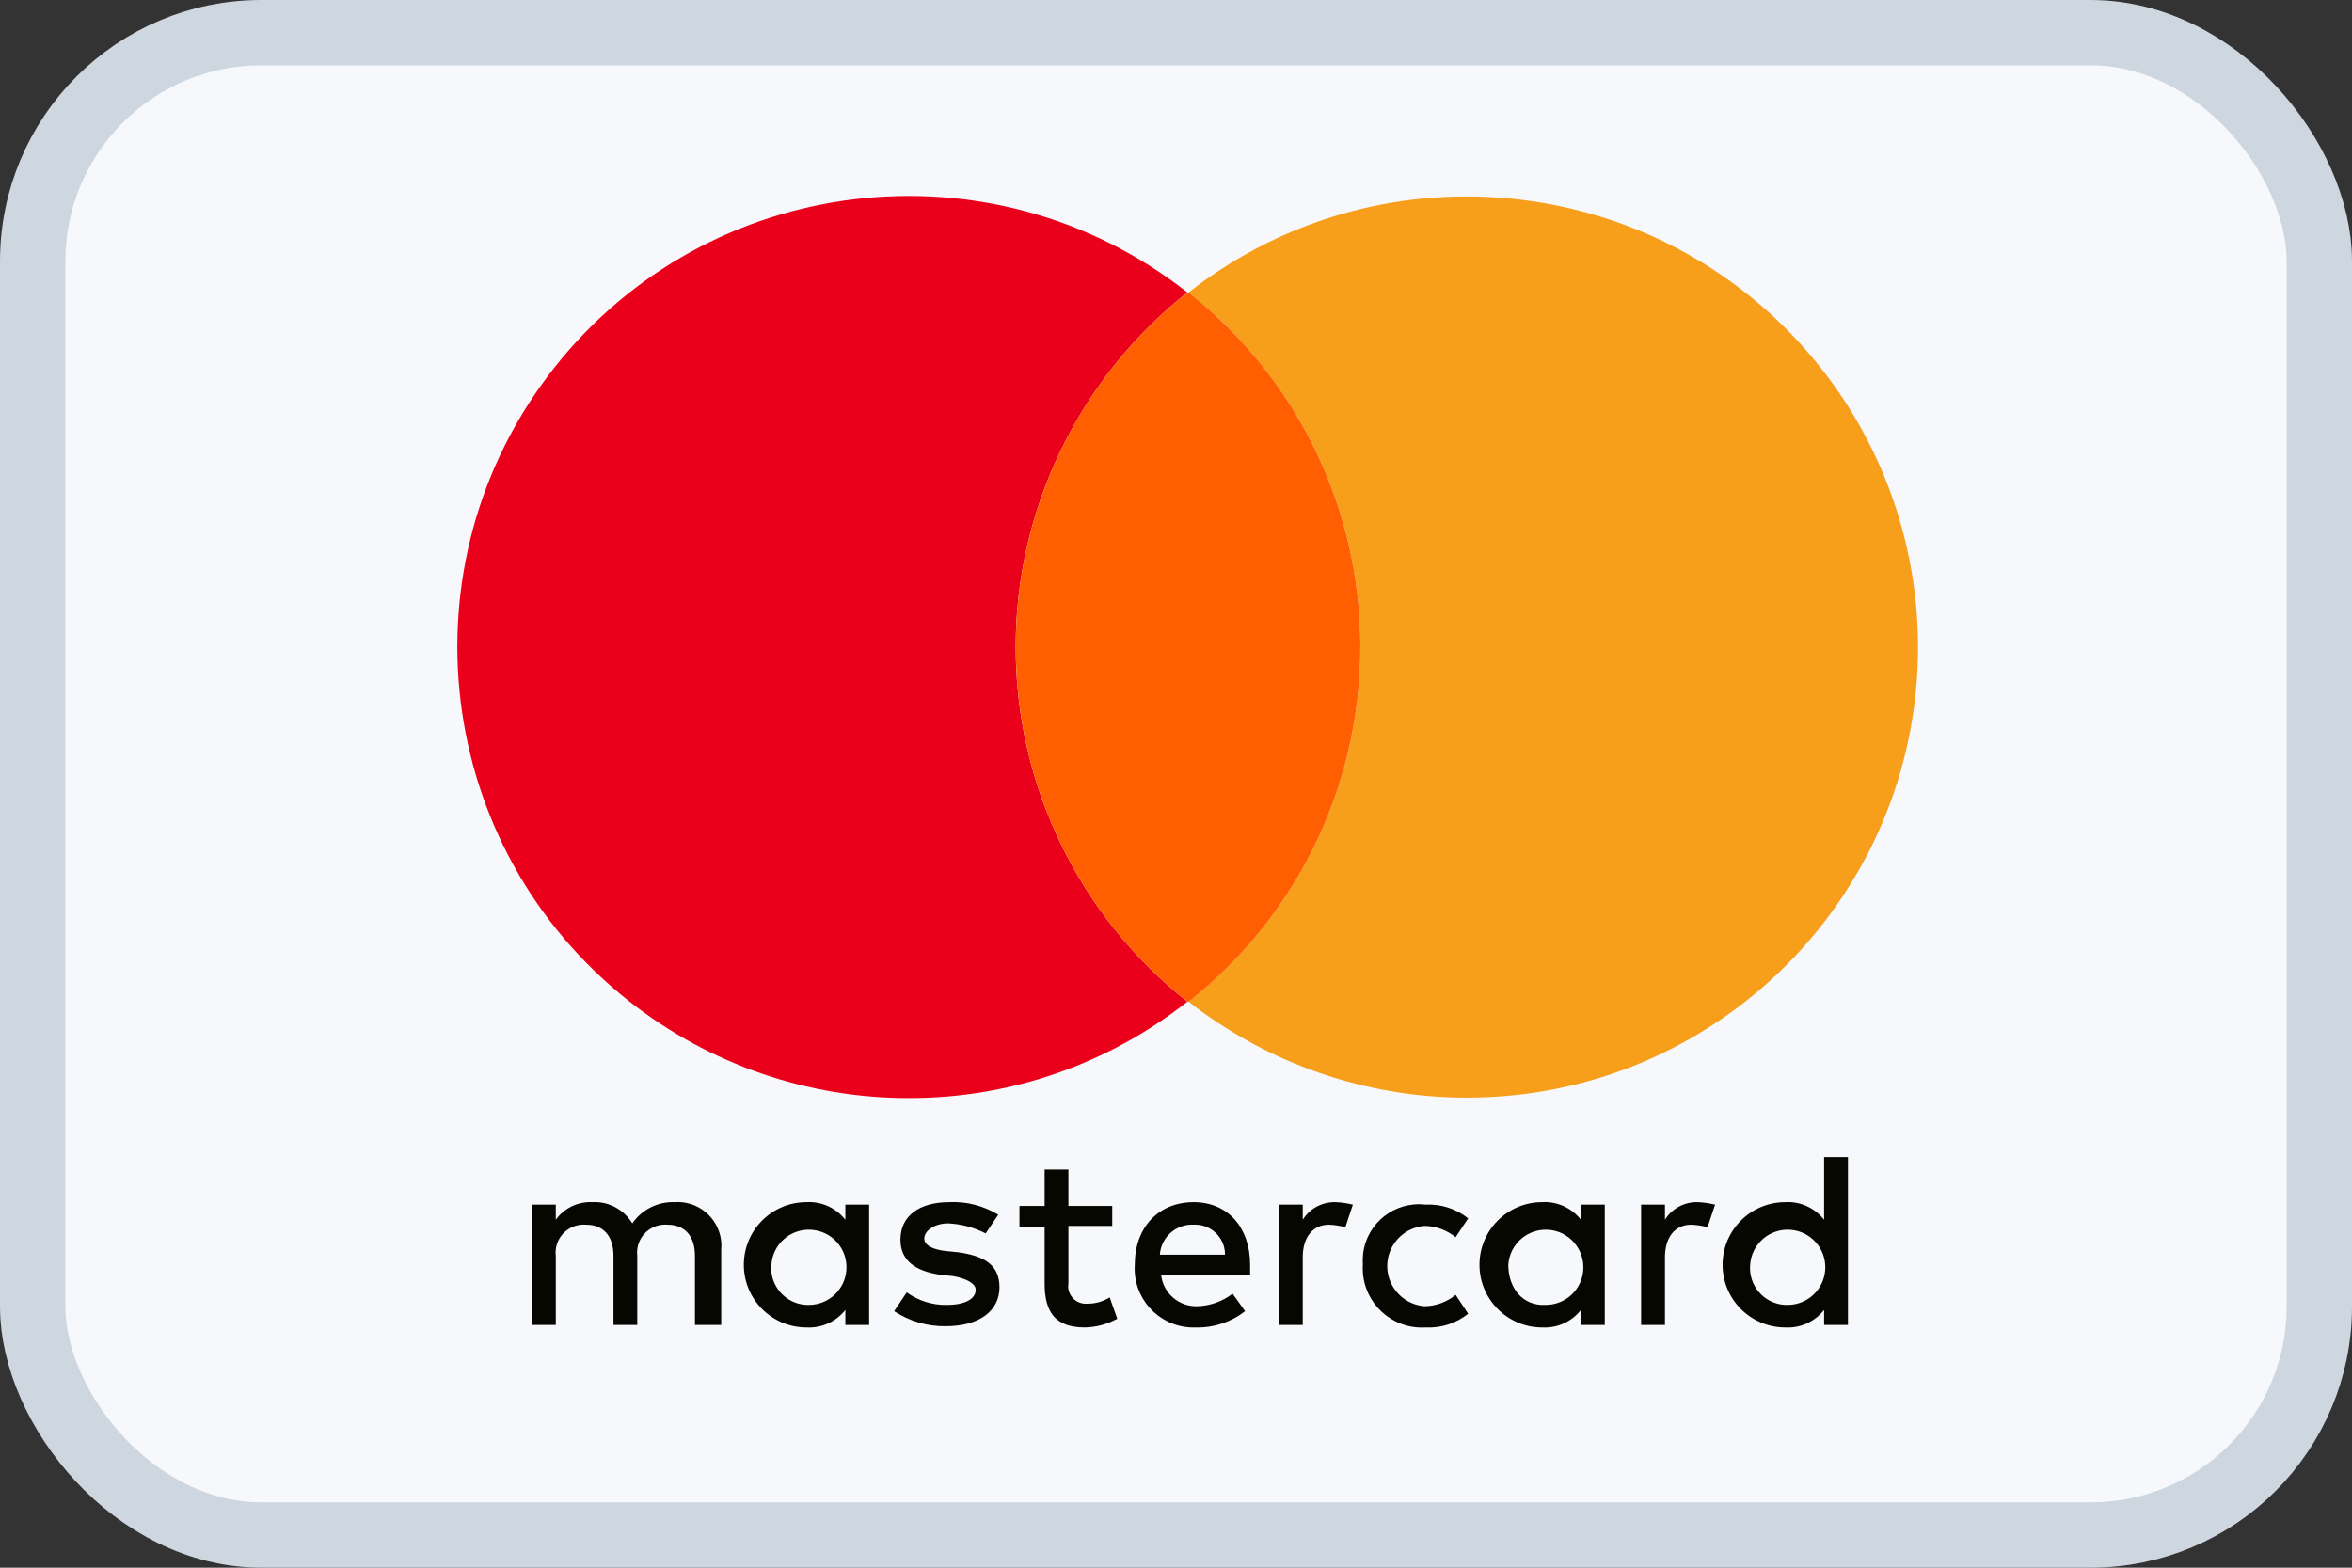 <svg width="36" height="24" viewBox="0 0 36 24" fill="none" xmlns="http://www.w3.org/2000/svg">
<rect x="0" y="0" width="36" height="24" fill="#333333" stroke="none"/>
<g clip-path="url(#clip0_1629_184707)">
<rect x="0.5" y="0.5" width="35" height="23" rx="3.5" fill="#F6F8FB" stroke="#CED6E0"/>
<path fill-rule="evenodd" clip-rule="evenodd" d="M26.788 19.363C26.809 19.046 27.083 18.806 27.4 18.827C27.718 18.848 27.958 19.122 27.937 19.44C27.916 19.742 27.666 19.976 27.363 19.977C27.052 19.985 26.794 19.738 26.786 19.426C26.786 19.406 26.787 19.384 26.788 19.363ZM28.285 19.363V17.714H27.92V18.673C27.777 18.492 27.555 18.39 27.326 18.404C26.796 18.404 26.366 18.833 26.366 19.363C26.366 19.892 26.796 20.322 27.326 20.322C27.555 20.335 27.777 20.235 27.92 20.054V20.284H28.285V19.363ZM23.086 19.363C23.107 19.046 23.381 18.806 23.698 18.827C24.015 18.848 24.255 19.122 24.234 19.44C24.214 19.742 23.964 19.976 23.661 19.977C23.297 19.997 23.086 19.709 23.086 19.363ZM24.563 19.363V18.442H24.198V18.673C24.056 18.492 23.834 18.39 23.604 18.404C23.075 18.404 22.645 18.833 22.645 19.363C22.645 19.892 23.075 20.322 23.604 20.322C23.834 20.335 24.056 20.235 24.198 20.054V20.284H24.563V19.363ZM25.983 18.404C25.78 18.4 25.591 18.501 25.484 18.673V18.442H25.119V20.284H25.484V19.248C25.484 18.941 25.637 18.749 25.887 18.749C25.971 18.753 26.055 18.766 26.136 18.787L26.251 18.442C26.163 18.421 26.073 18.407 25.983 18.404ZM11.807 19.363C11.827 19.046 12.101 18.806 12.419 18.827C12.737 18.848 12.977 19.122 12.955 19.44C12.935 19.742 12.685 19.976 12.382 19.977C12.071 19.985 11.812 19.738 11.804 19.426C11.804 19.406 11.805 19.384 11.807 19.363ZM13.303 19.363V18.442H12.939V18.673C12.796 18.492 12.574 18.39 12.344 18.404C11.814 18.404 11.385 18.833 11.385 19.363C11.385 19.892 11.814 20.322 12.344 20.322C12.574 20.335 12.796 20.235 12.939 20.054V20.284H13.303V19.363ZM18.271 18.749C18.524 18.737 18.738 18.933 18.75 19.186C18.75 19.193 18.75 19.202 18.75 19.209H17.753C17.77 18.941 18.002 18.735 18.271 18.749ZM18.271 18.404C17.734 18.404 17.369 18.787 17.369 19.363C17.337 19.86 17.714 20.289 18.211 20.321C18.244 20.323 18.277 20.323 18.309 20.322C18.58 20.328 18.845 20.239 19.058 20.073L18.866 19.805C18.712 19.924 18.523 19.991 18.328 19.997C18.046 20.007 17.803 19.798 17.772 19.517H19.134V19.363C19.134 18.787 18.789 18.404 18.271 18.404ZM20.86 19.363C20.83 19.862 21.21 20.292 21.709 20.322C21.746 20.324 21.783 20.324 21.82 20.322C22.056 20.334 22.288 20.26 22.472 20.112L22.28 19.823C22.145 19.934 21.976 19.996 21.801 19.997C21.461 19.969 21.208 19.672 21.235 19.334C21.259 19.032 21.499 18.793 21.801 18.768C21.976 18.769 22.145 18.831 22.28 18.941L22.472 18.652C22.288 18.505 22.056 18.43 21.82 18.442C21.348 18.386 20.921 18.722 20.864 19.192C20.858 19.25 20.856 19.306 20.86 19.363ZM15.279 18.596C15.054 18.459 14.793 18.391 14.53 18.404C14.07 18.404 13.782 18.615 13.782 18.979C13.782 19.287 13.994 19.459 14.396 19.516L14.588 19.536C14.799 19.575 14.934 19.651 14.934 19.746C14.934 19.881 14.78 19.977 14.492 19.977C14.272 19.982 14.057 19.914 13.878 19.785L13.686 20.073C13.92 20.227 14.193 20.307 14.473 20.303C15.01 20.303 15.298 20.054 15.298 19.708C15.298 19.363 15.067 19.228 14.665 19.171L14.473 19.152C14.3 19.132 14.147 19.075 14.147 18.96C14.147 18.845 14.3 18.729 14.512 18.729C14.712 18.738 14.909 18.791 15.087 18.883L15.279 18.596ZM20.439 18.404C20.236 18.4 20.047 18.501 19.94 18.673V18.442H19.576V20.284H19.94V19.248C19.94 18.941 20.093 18.749 20.343 18.749C20.427 18.753 20.511 18.766 20.592 18.787L20.707 18.442C20.619 18.421 20.53 18.407 20.439 18.404ZM17.024 18.462H16.353V17.905H15.989V18.462H15.604V18.787H15.989V19.651C15.989 20.073 16.142 20.322 16.602 20.322C16.777 20.319 16.948 20.273 17.101 20.189L16.985 19.862C16.883 19.926 16.763 19.96 16.64 19.958C16.492 19.97 16.363 19.86 16.35 19.712C16.349 19.691 16.349 19.671 16.353 19.651V18.768H17.024V18.462ZM11.039 20.284V19.132C11.073 18.765 10.802 18.439 10.434 18.405C10.399 18.402 10.364 18.401 10.329 18.404C10.071 18.393 9.824 18.517 9.678 18.729C9.549 18.516 9.313 18.389 9.064 18.404C8.845 18.394 8.635 18.495 8.507 18.673V18.442H8.143V20.284H8.507V19.228C8.479 18.993 8.647 18.779 8.883 18.751C8.911 18.747 8.939 18.747 8.968 18.749C9.236 18.749 9.39 18.921 9.39 19.228V20.284H9.754V19.228C9.726 18.993 9.894 18.779 10.13 18.751C10.158 18.747 10.186 18.747 10.214 18.749C10.482 18.749 10.637 18.921 10.637 19.228V20.284H11.039Z" fill="#060700"/>
<path fill-rule="evenodd" clip-rule="evenodd" d="M15.546 9.906C15.546 7.79 16.515 5.791 18.174 4.477C15.176 2.12 10.835 2.64 8.477 5.638C6.12 8.636 6.64 12.977 9.638 15.335C10.857 16.294 12.364 16.814 13.916 16.811C15.461 16.813 16.961 16.292 18.174 15.335C16.515 14.021 15.546 12.022 15.546 9.906Z" fill="#EB001B"/>
<path fill-rule="evenodd" clip-rule="evenodd" d="M29.358 9.906C29.354 13.72 26.259 16.809 22.445 16.804C20.904 16.803 19.407 16.285 18.193 15.335C21.192 12.964 21.7 8.611 19.33 5.613C18.996 5.192 18.615 4.81 18.193 4.477C21.196 2.125 25.536 2.653 27.888 5.656C28.839 6.869 29.356 8.365 29.358 9.906Z" fill="#F79E1B"/>
<path fill-rule="evenodd" clip-rule="evenodd" d="M19.33 5.613C18.996 5.192 18.615 4.811 18.194 4.478H18.175C16.515 5.79 15.547 7.789 15.547 9.905C15.547 12.022 16.515 14.021 18.175 15.335H18.194C21.192 12.963 21.7 8.611 19.33 5.613Z" fill="#FF5F00"/>
</g>
<defs>
<clipPath id="clip0_1629_184707">
<rect width="36" height="24" fill="white"/>
</clipPath>
</defs>
</svg>
